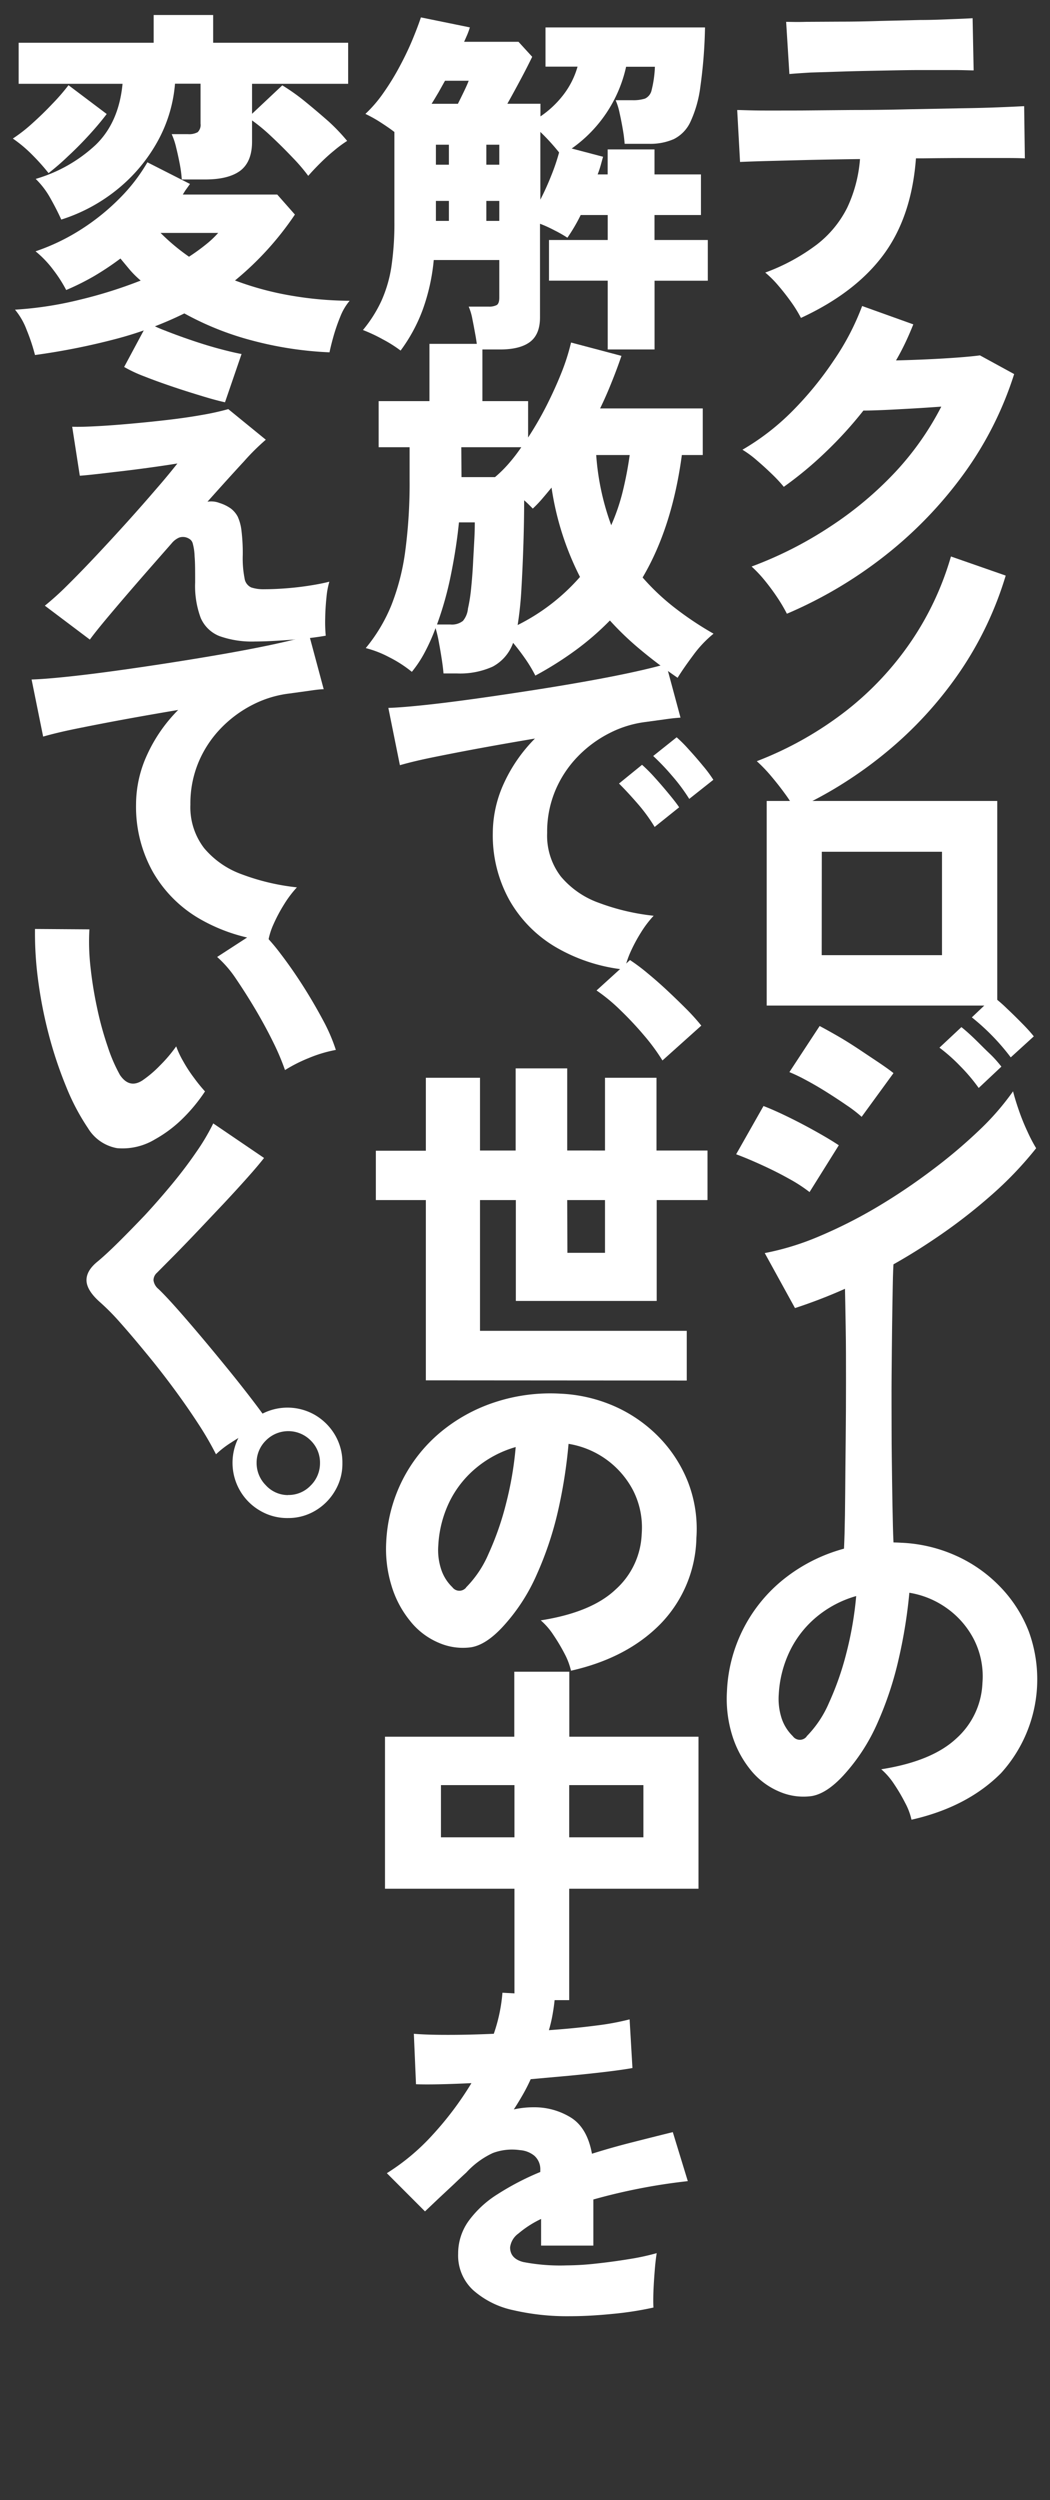 <svg xmlns="http://www.w3.org/2000/svg" viewBox="0 0 210 500">
  <rect x="0" y="0" width="210" height="500" fill="#333333" stroke="none"/>
  <g>
    <path d="M160.19,63.58a26.1,26.1,0,0,0-1.95-3.17c-.82-1.15-1.68-2.25-2.59-3.31a21,21,0,0,0-2.6-2.59,39.71,39.71,0,0,0,10.34-5.62,21.39,21.39,0,0,0,6.05-7.35A27.66,27.66,0,0,0,172,31.81q-5.4.07-10.34.18l-8.53.22c-2.41.07-4.11.13-5.12.18L147.44,22c.72,0,2.2.08,4.46.1s5,0,8.18,0L170.41,22q5.55,0,11.13-.14L192,21.66q4.83-.07,8.25-.22c2.28-.09,3.81-.17,4.58-.21l.14,10.44c-.86-.05-2.29-.07-4.29-.07h-7.2q-4.22,0-9,.07h-1.29q-.87,11.67-6.49,19.27T160.19,63.58Zm-2.31-48.77-.65-10.44c.77,0,2.1.06,4,0L168,4.33q3.89,0,8.06-.14L184,4c2.54,0,4.77-.11,6.66-.18s3.18-.13,3.86-.18l.21,10.44c-.81,0-2.16-.07-4-.07s-4.06,0-6.56,0-5.07.06-7.74.11-5.25.1-7.74.18l-6.63.21C160.14,14.63,158.74,14.72,157.88,14.81Z" fill="#fff"/>
    <path d="M157.38,122.74a32.34,32.34,0,0,0-1.91-3.24q-1.2-1.8-2.56-3.46a25.07,25.07,0,0,0-2.59-2.74,77.22,77.22,0,0,0,15.74-8A71.27,71.27,0,0,0,179,94.47a58,58,0,0,0,9.26-13.15c-2,.14-4,.28-6,.39s-3.9.22-5.58.29-3,.11-4,.11a79.28,79.28,0,0,1-7.5,8.25,73.71,73.71,0,0,1-8.42,7,29,29,0,0,0-2.27-2.45c-.94-.91-1.92-1.82-3-2.74a20.81,20.81,0,0,0-3-2.23,48,48,0,0,0,10-7.74A67.91,67.91,0,0,0,166.81,72a50.38,50.38,0,0,0,5.62-10.8l10.23,3.67c-.48,1.2-1,2.42-1.58,3.64s-1.2,2.41-1.88,3.57q3-.07,6.27-.22t6.09-.36c1.89-.14,3.37-.29,4.43-.43l6.84,3.74a69.83,69.83,0,0,1-10,19.85A82.21,82.21,0,0,1,177.15,111,86.82,86.82,0,0,1,157.38,122.74Z" fill="#fff"/>
    <path d="M159,161.88a26.83,26.83,0,0,0-2.05-3.2c-.89-1.23-1.83-2.41-2.81-3.57a30,30,0,0,0-2.78-2.88,70.12,70.12,0,0,0,17.87-10.08,61.52,61.52,0,0,0,13.08-14,59.51,59.51,0,0,0,7.88-16.86l10.95,3.82a69.71,69.71,0,0,1-9.36,19.52,77.43,77.43,0,0,1-14.45,15.74A82.75,82.75,0,0,1,159,161.88Z" fill="#fff"/>
    <path d="M153.34,201.1V160.18h46.11V201.1Zm11-10.08h24.06V170.34H164.36Z" fill="#fff"/>
    <path d="M161.91,238.4a30.43,30.43,0,0,0-4.17-2.7c-1.78-1-3.62-1.91-5.51-2.77s-3.57-1.56-5-2.09l5.47-9.65c1.49.57,3.18,1.33,5.08,2.26s3.75,1.91,5.55,2.92,3.28,1.9,4.43,2.67ZM159,261.6l-6.05-11a53.37,53.37,0,0,0,10.88-3.35,95.74,95.74,0,0,0,11.56-5.84A119.45,119.45,0,0,0,186.41,234a102.86,102.86,0,0,0,9.47-8,51.82,51.82,0,0,0,6.73-7.75c.29,1.15.69,2.45,1.19,3.89s1.07,2.84,1.7,4.18a31.33,31.33,0,0,0,1.73,3.31,72,72,0,0,1-8.9,9.33,108.62,108.62,0,0,1-11.71,9,116.22,116.22,0,0,1-13.47,7.82A104,104,0,0,1,159,261.6Zm13.33-38.25a26.39,26.39,0,0,0-3-2.31q-1.87-1.29-4-2.63T161.19,216a32.9,32.9,0,0,0-3.31-1.59l6.05-9.22c1,.53,2.21,1.2,3.6,2s2.8,1.69,4.22,2.63l4,2.67c1.24.84,2.23,1.54,2.95,2.12Zm23.41-5.77a35.66,35.66,0,0,0-3.75-4.43,34.29,34.29,0,0,0-4.1-3.63l4.39-4.11c.67.53,1.53,1.28,2.56,2.27s2,2,3.06,3,1.8,1.91,2.38,2.63Zm6.41-6.12a44.44,44.44,0,0,0-7.78-8l4.32-4.1a27.28,27.28,0,0,1,2.63,2.27q1.56,1.47,3.06,3c1,1,1.81,1.91,2.38,2.63Z" fill="#fff"/>
    <path d="M168.75,311.14c0-.67.1-2.13.16-4.39s.11-5,.13-8.29.06-6.8.1-10.62.06-7.65.06-11.49,0-7.44-.06-10.81-.1-6.24-.16-8.64-.14-4-.23-4.9h10c-.09,1.11-.16,2.81-.2,5.12s-.09,5-.13,8.14-.07,6.46-.1,10,0,7.14,0,10.77.06,7.07.1,10.34.1,6.18.16,8.75.17,4.57.29,6Z" fill="#fff"/>
    <path d="M182.3,363.92a13.09,13.09,0,0,0-1.26-3.35,36,36,0,0,0-2.23-3.79,14.28,14.28,0,0,0-2.56-2.95q10.16-1.59,15.06-6.2a15.7,15.7,0,0,0,5.18-11.09,16.27,16.27,0,0,0-1.73-8.72,17.43,17.43,0,0,0-5.44-6.23,17.7,17.7,0,0,0-7.45-3.06,99.63,99.63,0,0,1-2.13,13.22,68.5,68.5,0,0,1-4.28,12.9,38.22,38.22,0,0,1-6.77,10.4q-3.39,3.68-6.41,4.15a12.12,12.12,0,0,1-6.42-.9,14.68,14.68,0,0,1-5.76-4.36,20.68,20.68,0,0,1-3.71-7.06,24.76,24.76,0,0,1-1-8.61,30.34,30.34,0,0,1,10.8-22,33.09,33.09,0,0,1,10.92-6.05,35.37,35.37,0,0,1,13.14-1.69,29.67,29.67,0,0,1,10.88,2.56,28.32,28.32,0,0,1,8.82,6.16,26.73,26.73,0,0,1,5.8,9,27.92,27.92,0,0,1-5.54,28.35Q193.46,361.39,182.3,363.92Zm-21-16.65a21.72,21.72,0,0,0,4.5-6.73,58.49,58.49,0,0,0,3.49-10,70.33,70.33,0,0,0,1.95-11.35,21.62,21.62,0,0,0-7.89,4.14,20.49,20.49,0,0,0-5.36,6.81,22.6,22.6,0,0,0-2.24,8.72,12.63,12.63,0,0,0,.61,4.89,8.83,8.83,0,0,0,2.2,3.46A1.73,1.73,0,0,0,161.34,347.27Z" fill="#fff"/>
    <path d="M80.12,70.11a26.37,26.37,0,0,0-3.53-2.23,32.27,32.27,0,0,0-4-1.88,26.61,26.61,0,0,0,3.68-5.8,26.45,26.45,0,0,0,2-6.8,58.8,58.8,0,0,0,.61-9v-18C78,25.71,77,25.05,76,24.4a26.71,26.71,0,0,0-2.92-1.62,26.24,26.24,0,0,0,3.64-4.25,49.51,49.51,0,0,0,3.24-5.29q1.49-2.78,2.56-5.37t1.66-4.39l9.79,2a13.87,13.87,0,0,1-.5,1.41c-.19.45-.41.95-.65,1.47h10.88l2.74,3c-.63,1.3-1.37,2.76-2.24,4.39s-1.77,3.29-2.73,5h6.62v2.53a19.72,19.72,0,0,0,4.65-4.4,16.63,16.63,0,0,0,2.77-5.55h-6.41V5.49H141a97,97,0,0,1-.93,11.85,23.71,23.71,0,0,1-2,7.06,7.24,7.24,0,0,1-3.31,3.42,11.69,11.69,0,0,1-5,.94h-4.83a28.55,28.55,0,0,0-.36-2.84c-.19-1.13-.41-2.24-.65-3.32a13.11,13.11,0,0,0-.79-2.56h3.31a7.78,7.78,0,0,0,2.56-.32A2.41,2.41,0,0,0,130.33,18a22.27,22.27,0,0,0,.65-4.65h-5.76A27.11,27.11,0,0,1,114.34,29.7l6.27,1.65c-.15.53-.3,1.1-.47,1.7s-.37,1.21-.61,1.83h2v-5h9.37v5h9.29V43h-9.29v5h10.66v8.14H130.91V69.89h-9.37V56.13H109.8V48h11.74V43h-5.4a34.71,34.71,0,0,1-2.66,4.54A25.08,25.08,0,0,0,111,46.12c-1-.53-2-1-3-1.37V63.48q0,3.39-2,4.9t-6,1.51H95.47q-.07-1.08-.36-2.73c-.2-1.11-.4-2.2-.62-3.28a11.55,11.55,0,0,0-.75-2.56h4A3.27,3.27,0,0,0,99.36,61c.33-.22.5-.71.5-1.48V52H86.75a40,40,0,0,1-2.23,10A32.83,32.83,0,0,1,80.12,70.11Zm6.2-49.35h5.26c.43-.86.84-1.69,1.22-2.48s.7-1.5.94-2.13H89l-1.29,2.31C87.25,19.23,86.8,20,86.32,20.76Zm.86,12.18h2.6v-4h-2.6Zm0,11.24h2.6v-4h-2.6ZM97.27,32.94h2.59v-4H97.27Zm0,11.24h2.59v-4H97.27Zm10.8-4.25q1.16-2.24,2.16-4.76a41.2,41.2,0,0,0,1.59-4.68,42.8,42.8,0,0,0-3.75-4.11Z" fill="#fff"/>
    <path d="M135.52,135.55q-4-2.75-7.35-5.55a59,59,0,0,1-6.19-5.91,55.54,55.54,0,0,1-6.81,5.91,69.06,69.06,0,0,1-8.1,5.11,28.58,28.58,0,0,0-2-3.34c-.82-1.18-1.64-2.25-2.45-3.21a8.66,8.66,0,0,1-4.07,4.75,15.84,15.84,0,0,1-7.17,1.37H88.7q-.08-1.08-.33-2.73c-.17-1.11-.36-2.25-.58-3.43a24.55,24.55,0,0,0-.68-2.91A38.8,38.8,0,0,1,85,130.36a23.48,23.48,0,0,1-2.63,4,25,25,0,0,0-4.58-2.95,21.06,21.06,0,0,0-4.64-1.8A32.79,32.79,0,0,0,78.29,121a45.93,45.93,0,0,0,2.77-10.85,102.77,102.77,0,0,0,.86-14.22V89.44H75.73V80.22H85.89V68.77H96.48V80.22h9.14V87.5A67.86,67.86,0,0,0,109.37,81q1.72-3.42,3-6.66a41.94,41.94,0,0,0,1.84-5.84l10.08,2.67q-.93,2.73-2,5.36c-.7,1.76-1.45,3.47-2.27,5.15h20.53V91h-4.18q-1.94,14.48-7.85,24.49a45.6,45.6,0,0,0,6.27,5.94,65.29,65.29,0,0,0,7.92,5.3,22.93,22.93,0,0,0-4.1,4.35Q136.67,133.68,135.52,135.55ZM87.4,124.89h2.66a3.54,3.54,0,0,0,2.53-.72,4.48,4.48,0,0,0,1-2.45,32.23,32.23,0,0,0,.62-3.89c.16-1.59.3-3.25.39-5s.18-3.34.26-4.83.1-2.67.1-3.53H91.79q-.5,5-1.58,10.34A67.88,67.88,0,0,1,87.4,124.89Zm4.9-29.47H99a24.93,24.93,0,0,0,2.7-2.66,34.19,34.19,0,0,0,2.56-3.32h-12ZM103.53,125A40.68,40.68,0,0,0,116,115.38a57.86,57.86,0,0,1-5.69-17.87c-.63.77-1.24,1.5-1.84,2.2a23.84,23.84,0,0,1-1.91,2l-.79-.79c-.29-.29-.6-.58-.94-.87q0,3.82-.14,8.5c-.1,3.13-.23,6.15-.4,9.08A70.31,70.31,0,0,1,103.53,125Zm18.73-20a40.42,40.42,0,0,0,2.31-6.81A72,72,0,0,0,125.94,91h-6.7A51.06,51.06,0,0,0,122.26,105.08Z" fill="#fff"/>
    <path d="M124.93,193.91a34.28,34.28,0,0,1-13.79-4.5,25.52,25.52,0,0,1-9.26-9.4,26.66,26.66,0,0,1-3.32-13.4,24,24,0,0,1,2.2-9.91,30.94,30.94,0,0,1,6.23-9q-5.55.93-10.84,1.9c-3.53.65-6.7,1.27-9.51,1.84s-5,1.11-6.66,1.59l-2.31-11.46q2.31-.06,6.6-.5c2.85-.29,6.11-.69,9.76-1.19s7.43-1.06,11.34-1.66,7.7-1.22,11.35-1.87,6.91-1.28,9.79-1.91,5.12-1.18,6.7-1.66l2.89,10.74c-.82.05-1.82.15-3,.32l-3.93.54a21.62,21.62,0,0,0-7.2,2.2,23.75,23.75,0,0,0-6.38,4.68,22,22,0,0,0-4.5,6.77,21.33,21.33,0,0,0-1.66,8.54,13.42,13.42,0,0,0,2.74,8.72,17.67,17.67,0,0,0,7.56,5.25,44.65,44.65,0,0,0,11,2.6,21.12,21.12,0,0,0-2.56,3.38,31.8,31.8,0,0,0-2.13,4A18.31,18.31,0,0,0,124.93,193.91Zm6-28.53a33.34,33.34,0,0,0-3.42-4.68q-2.06-2.37-3.71-4l4.61-3.75a31,31,0,0,1,2.45,2.45q1.44,1.59,2.81,3.25c.91,1.1,1.63,2,2.16,2.8Zm6.92-5.61a36.63,36.63,0,0,0-3.46-4.65,46.17,46.17,0,0,0-3.75-3.93l4.69-3.74a28,28,0,0,1,2.44,2.45q1.44,1.57,2.81,3.24a25.88,25.88,0,0,1,2.09,2.81Z" fill="#fff"/>
    <path d="M132.49,212.08a40.12,40.12,0,0,0-3.67-5,68.2,68.2,0,0,0-4.68-5,35.11,35.11,0,0,0-4.83-4L126,192a38.45,38.45,0,0,1,3.64,2.74q2,1.65,4,3.53t3.78,3.67a42.3,42.3,0,0,1,2.84,3.17Z" fill="#fff"/>
    <path d="M85.17,276.05V240h-10v-9.87h10V215.54H96v14.55h7.13V213.66h10.31v16.43H121V215.54h10.3v14.55H141.5V240H131.34v20.17H103.17V240H96v26.15h41.35v9.94Zm28.31-25.5H121V240h-7.56Z" fill="#fff"/>
    <path d="M114.2,334.12a14,14,0,0,0-1.26-3.35A37.08,37.08,0,0,0,110.7,327a13.75,13.75,0,0,0-2.55-2.95q10.16-1.59,15-6.2a15.68,15.68,0,0,0,5.19-11.09,16.34,16.34,0,0,0-1.73-8.72,17.77,17.77,0,0,0-12.9-9.29A99.82,99.82,0,0,1,111.64,302a68,68,0,0,1-4.29,12.89,37.67,37.67,0,0,1-6.77,10.41c-2.26,2.45-4.39,3.83-6.41,4.14a12.08,12.08,0,0,1-6.41-.9A14.49,14.49,0,0,1,82,324.14a20.42,20.42,0,0,1-3.71-7.06,25,25,0,0,1-1.05-8.61,30.7,30.7,0,0,1,3.21-12.39,30.21,30.21,0,0,1,7.6-9.61A33,33,0,0,1,99,280.42a35.45,35.45,0,0,1,13.15-1.7A30.12,30.12,0,0,1,123,281.28a28.49,28.49,0,0,1,8.82,6.16,27.13,27.13,0,0,1,5.8,9,25.94,25.94,0,0,1,1.66,11.1,25.44,25.44,0,0,1-7.21,17.25Q125.37,331.6,114.2,334.12Zm-21-16.64a21.62,21.62,0,0,0,4.51-6.74,58.49,58.49,0,0,0,3.49-10,68.86,68.86,0,0,0,1.94-11.35,21.67,21.67,0,0,0-7.88,4.15,20.51,20.51,0,0,0-5.37,6.8,22.64,22.64,0,0,0-2.23,8.72,12.31,12.31,0,0,0,.61,4.9,8.68,8.68,0,0,0,2.2,3.46A1.74,1.74,0,0,0,93.23,317.48Z" fill="#fff"/>
    <path d="M102.89,400V377.72H77v-30.4h25.86v-13h11v13H139.7v30.4H113.84V400Zm-14.7-32.56h14.7V357H88.19Zm25.65,0h14.84V357H113.84Z" fill="#fff"/>
    <path d="M114,463.21A47.72,47.72,0,0,1,102.63,462a17.56,17.56,0,0,1-8-4,9.43,9.43,0,0,1-3-7.27,11.13,11.13,0,0,1,2.09-6.56,20.83,20.83,0,0,1,5.8-5.36,53.57,53.57,0,0,1,8.54-4.44V434a3.6,3.6,0,0,0-1.19-2.88A5.1,5.1,0,0,0,104,430a11,11,0,0,0-5.44.58,16.78,16.78,0,0,0-5.29,3.89c-.58.53-1.4,1.29-2.45,2.3l-3.21,3L85,442.25l-7.63-7.64a43.5,43.5,0,0,0,9.22-7.74,65.08,65.08,0,0,0,7.7-10.27c-5.09.24-8.78.31-11.09.22l-.43-10.09q2.52.22,6.81.22t9.18-.22a33,33,0,0,0,1.73-8.21l10.52.58c-.1,1.15-.24,2.3-.44,3.45a28.31,28.31,0,0,1-.79,3.46q5.11-.36,9.48-.93a52.3,52.3,0,0,0,6.66-1.23l.57,9.73q-2,.36-5.25.75t-7.1.76l-8,.72c-.48,1.06-1,2.09-1.58,3.1s-1.18,2-1.8,2.95a17.68,17.68,0,0,1,3.88-.43,13.85,13.85,0,0,1,7.53,2.05c2.19,1.37,3.59,3.78,4.22,7.24,2.59-.82,5.24-1.57,8-2.27s5.44-1.38,8.17-2.05l3,9.8c-3.46.38-6.79.9-10,1.54s-6.16,1.36-8.89,2.13v9.22H108.22v-5.33a20.63,20.63,0,0,0-4.54,2.92,4,4,0,0,0-1.66,2.77c0,1.49.87,2.46,2.6,2.92a38.77,38.77,0,0,0,8.71.68,55.75,55.75,0,0,0,5.87-.36c2.24-.24,4.44-.54,6.63-.9a46.55,46.55,0,0,0,5.51-1.19c-.14.87-.28,2-.39,3.42s-.21,2.81-.26,4.18-.05,2.46,0,3.28a65.56,65.56,0,0,1-8.1,1.26Q117.94,463.21,114,463.21Z" fill="#fff"/>
    <path d="M9.71,34.62a41.34,41.34,0,0,0-3.14-3.53,26.75,26.75,0,0,0-4-3.38,31.46,31.46,0,0,0,3.85-3c1.37-1.23,2.71-2.52,4-3.89a40.91,40.91,0,0,0,3.28-3.78l7.64,5.76q-1.51,2-3.57,4.25t-4.18,4.21A48.31,48.31,0,0,1,9.71,34.62ZM7,71a38.38,38.38,0,0,0-1.66-5A13.88,13.88,0,0,0,3,61.93a71.57,71.57,0,0,0,13-2,91.52,91.52,0,0,0,12.14-3.82A19.74,19.74,0,0,1,26,54c-.64-.77-1.28-1.53-1.91-2.3a57.23,57.23,0,0,1-5.29,3.53A50.21,50.21,0,0,1,13.24,58a27.33,27.33,0,0,0-2.56-4,20.87,20.87,0,0,0-3.57-3.74,41.67,41.67,0,0,0,9.19-4.43A44.44,44.44,0,0,0,24,39.59a35,35,0,0,0,5.48-7.13L38,36.79c-.24.33-.48.68-.72,1s-.48.73-.72,1.12H55.45l3.53,4A61.13,61.13,0,0,1,47,56.09,60.62,60.62,0,0,0,58.4,59.15a70.74,70.74,0,0,0,11.53,1,11.25,11.25,0,0,0-1.87,3.17,36.93,36.93,0,0,0-1.34,3.86c-.36,1.27-.63,2.36-.82,3.28a71.67,71.67,0,0,1-15.42-2.35,59,59,0,0,1-13.61-5.43A72.93,72.93,0,0,1,23.11,67.8,135.17,135.17,0,0,1,7,71Zm5.26-27.08q-.95-2.1-2.23-4.36a16.65,16.65,0,0,0-2.89-3.78,29.75,29.75,0,0,0,12-6.81c3.1-3,4.88-7.07,5.37-12.21H3.73V8.55h27V3H42.63V8.55h27v8.21H50.41v6l6.05-5.69A40.68,40.68,0,0,1,61,20.29q2.45,2,4.72,4a38,38,0,0,1,3.71,3.89,24,24,0,0,0-2.63,1.95c-1,.81-1.94,1.68-2.85,2.59s-1.68,1.73-2.3,2.45a35.83,35.83,0,0,0-3.14-3.67c-1.37-1.44-2.78-2.85-4.25-4.22a35.81,35.81,0,0,0-3.85-3.2v4.25q0,4-2.34,5.8c-1.56,1.17-3.91,1.76-7,1.76H36.36a25.31,25.31,0,0,0-.39-3c-.22-1.16-.46-2.27-.73-3.35a14.05,14.05,0,0,0-.9-2.71h3.25a3.59,3.59,0,0,0,1.94-.39,2,2,0,0,0,.58-1.7v-8H35a28.5,28.5,0,0,1-3.42,11.42,32.64,32.64,0,0,1-7.82,9.47A34.1,34.1,0,0,1,12.23,43.92ZM37.8,51.34a40.08,40.08,0,0,0,3.35-2.42,19.67,19.67,0,0,0,2.49-2.34H32.11A41.26,41.26,0,0,0,37.8,51.34Z" fill="#fff"/>
    <path d="M51.06,128.29a19.31,19.31,0,0,1-7.17-1.08,6.8,6.8,0,0,1-3.75-3.64,18.31,18.31,0,0,1-1.11-7.1c0-2.26,0-4-.11-5.19a10.83,10.83,0,0,0-.36-2.55,1.5,1.5,0,0,0-.76-1,2.32,2.32,0,0,0-2-.21,4,4,0,0,0-1.48,1.15c-2.49,2.84-4.85,5.52-7.06,8.07s-4.11,4.78-5.72,6.7-2.8,3.41-3.57,4.47l-9-6.78a57,57,0,0,0,4.43-4q2.7-2.67,5.83-6t6.27-6.81q3.14-3.49,5.76-6.55c1.75-2,3.16-3.74,4.22-5.08-1.16.19-2.66.42-4.51.68s-3.78.52-5.79.76l-5.55.65c-1.68.19-2.91.31-3.67.36l-1.52-9.8c1.25.05,2.91,0,5-.11s4.32-.28,6.77-.5,4.91-.47,7.39-.76,4.76-.62,6.88-1a52.57,52.57,0,0,0,5.18-1.15l7.5,6.12a44.77,44.77,0,0,0-4.33,4.29q-3.16,3.42-7.34,8.11a4.59,4.59,0,0,1,2.41.25,8,8,0,0,1,2.27,1.11,5,5,0,0,1,1.37,1.62,9.19,9.19,0,0,1,.75,2.78,36.58,36.58,0,0,1,.26,4.9,20.83,20.83,0,0,0,.36,4.64,2.34,2.34,0,0,0,1.33,1.84,7.77,7.77,0,0,0,2.63.36c1.29,0,2.74-.06,4.32-.18s3.14-.3,4.68-.54,2.88-.5,4-.79a16.06,16.06,0,0,0-.58,3.17c-.14,1.34-.23,2.71-.25,4.1a28.72,28.72,0,0,0,.11,3.53c-1.35.24-2.9.45-4.65.62s-3.47.29-5.15.39S52.26,128.29,51.06,128.29ZM45,80.45c-1.11-.24-2.59-.63-4.43-1.19s-3.81-1.17-5.88-1.87-4-1.39-5.76-2.09a27.23,27.23,0,0,1-4.1-1.91l4.75-8.86a23.77,23.77,0,0,0,3.35,1.55c1.51.6,3.21,1.23,5.08,1.87s3.73,1.23,5.58,1.73,3.42.88,4.72,1.12Z" fill="#fff"/>
    <path d="M53.65,188.19a34.52,34.52,0,0,1-13.83-4.5,25.45,25.45,0,0,1-9.29-9.4,26.66,26.66,0,0,1-3.32-13.4,23.81,23.81,0,0,1,2.2-9.91,30.75,30.75,0,0,1,6.23-9q-5.55.93-10.84,1.9c-3.53.65-6.7,1.27-9.51,1.84s-5,1.11-6.66,1.59L6.32,135.89q2.31-.06,6.63-.5t9.8-1.19q5.47-.75,11.31-1.66t11.31-1.87c3.65-.65,6.91-1.28,9.79-1.91s5.12-1.18,6.7-1.66l2.88,10.74c-.81,0-1.81.15-3,.32l-3.92.54a21.74,21.74,0,0,0-7.21,2.2,23.86,23.86,0,0,0-6.37,4.68,22,22,0,0,0-4.5,6.77,21.33,21.33,0,0,0-1.66,8.54,13.42,13.42,0,0,0,2.74,8.72,17.61,17.61,0,0,0,7.56,5.25,44.67,44.67,0,0,0,11,2.6,21.71,21.71,0,0,0-2.55,3.38,31.8,31.8,0,0,0-2.13,4A14,14,0,0,0,53.65,188.19Z" fill="#fff"/>
    <path d="M31,227.85a12.56,12.56,0,0,1-7.57,1.77,8.54,8.54,0,0,1-5.83-4,44.3,44.3,0,0,1-4.36-8.28A82.34,82.34,0,0,1,9.78,207a88.15,88.15,0,0,1-2.16-11A71,71,0,0,1,7,185.78l10.88.08a44.62,44.62,0,0,0,.21,7.45,78.21,78.21,0,0,0,1.34,8.32,64.81,64.81,0,0,0,2.12,7.71A31.64,31.64,0,0,0,24,215q1.88,2.75,4.47,1.08a22.65,22.65,0,0,0,3.53-3,28.71,28.71,0,0,0,3.24-3.82,18.13,18.13,0,0,0,1.41,3,28.46,28.46,0,0,0,2.16,3.31A32.09,32.09,0,0,0,41,218.27,33.38,33.38,0,0,1,36.22,224,25.67,25.67,0,0,1,31,227.85ZM57,214a47.52,47.52,0,0,0-2.26-5.37q-1.56-3.2-3.57-6.62c-1.35-2.28-2.69-4.38-4-6.31a22.27,22.27,0,0,0-3.74-4.32l8.43-5.47a39.37,39.37,0,0,1,4.28,4.86q2.34,3.06,4.58,6.59c1.49,2.35,2.81,4.65,4,6.88a35.22,35.22,0,0,1,2.45,5.73,26.59,26.59,0,0,0-5.48,1.65A30.11,30.11,0,0,0,57,214Z" fill="#fff"/>
    <path d="M43.2,290.84a63.46,63.46,0,0,0-3.63-6.23q-2.28-3.5-5-7.17T29,270.34q-2.81-3.42-5.18-6.08a45.39,45.39,0,0,0-4-4q-2.52-2.3-2.52-4.25c0-1.3.75-2.54,2.24-3.74q1.73-1.44,4.17-3.86T29,243q2.77-3,5.44-6.23t4.82-6.38a42.6,42.6,0,0,0,3.39-5.72l10.16,6.91q-1.3,1.66-3.39,4c-1.39,1.56-2.92,3.23-4.57,5l-5,5.29c-1.66,1.75-3.24,3.39-4.72,4.9l-3.75,3.78a2,2,0,0,0-.68,1.51,2.73,2.73,0,0,0,1,1.73c.91.87,2.12,2.15,3.64,3.86s3.15,3.61,4.93,5.72,3.54,4.25,5.3,6.41,3.35,4.18,4.79,6.06,2.56,3.41,3.38,4.61a37.48,37.48,0,0,0-3.6,1.72c-1.34.73-2.64,1.49-3.89,2.31A19.17,19.17,0,0,0,43.2,290.84Z" fill="#fff"/>
    <path d="M57.61,303.59A10.68,10.68,0,0,1,52,302.11a11,11,0,0,1-4-4,11.1,11.1,0,0,1,0-11.13,11.57,11.57,0,0,1,4-4,11,11,0,0,1,11,0,11.21,11.21,0,0,1,4,4,10.84,10.84,0,0,1,1.48,5.66,10.53,10.53,0,0,1-1.48,5.51,11.05,11.05,0,0,1-4,4A10.51,10.51,0,0,1,57.61,303.59Zm0-4.61a6.08,6.08,0,0,0,4.5-1.87A6.24,6.24,0,0,0,64,292.57a6.15,6.15,0,0,0-1.84-4.47,6.3,6.3,0,0,0-9,0,6.21,6.21,0,0,0-1.84,4.43,6.29,6.29,0,0,0,1.84,4.5A6,6,0,0,0,57.61,299Z" fill="#fff"/>
  </g>
</svg>
